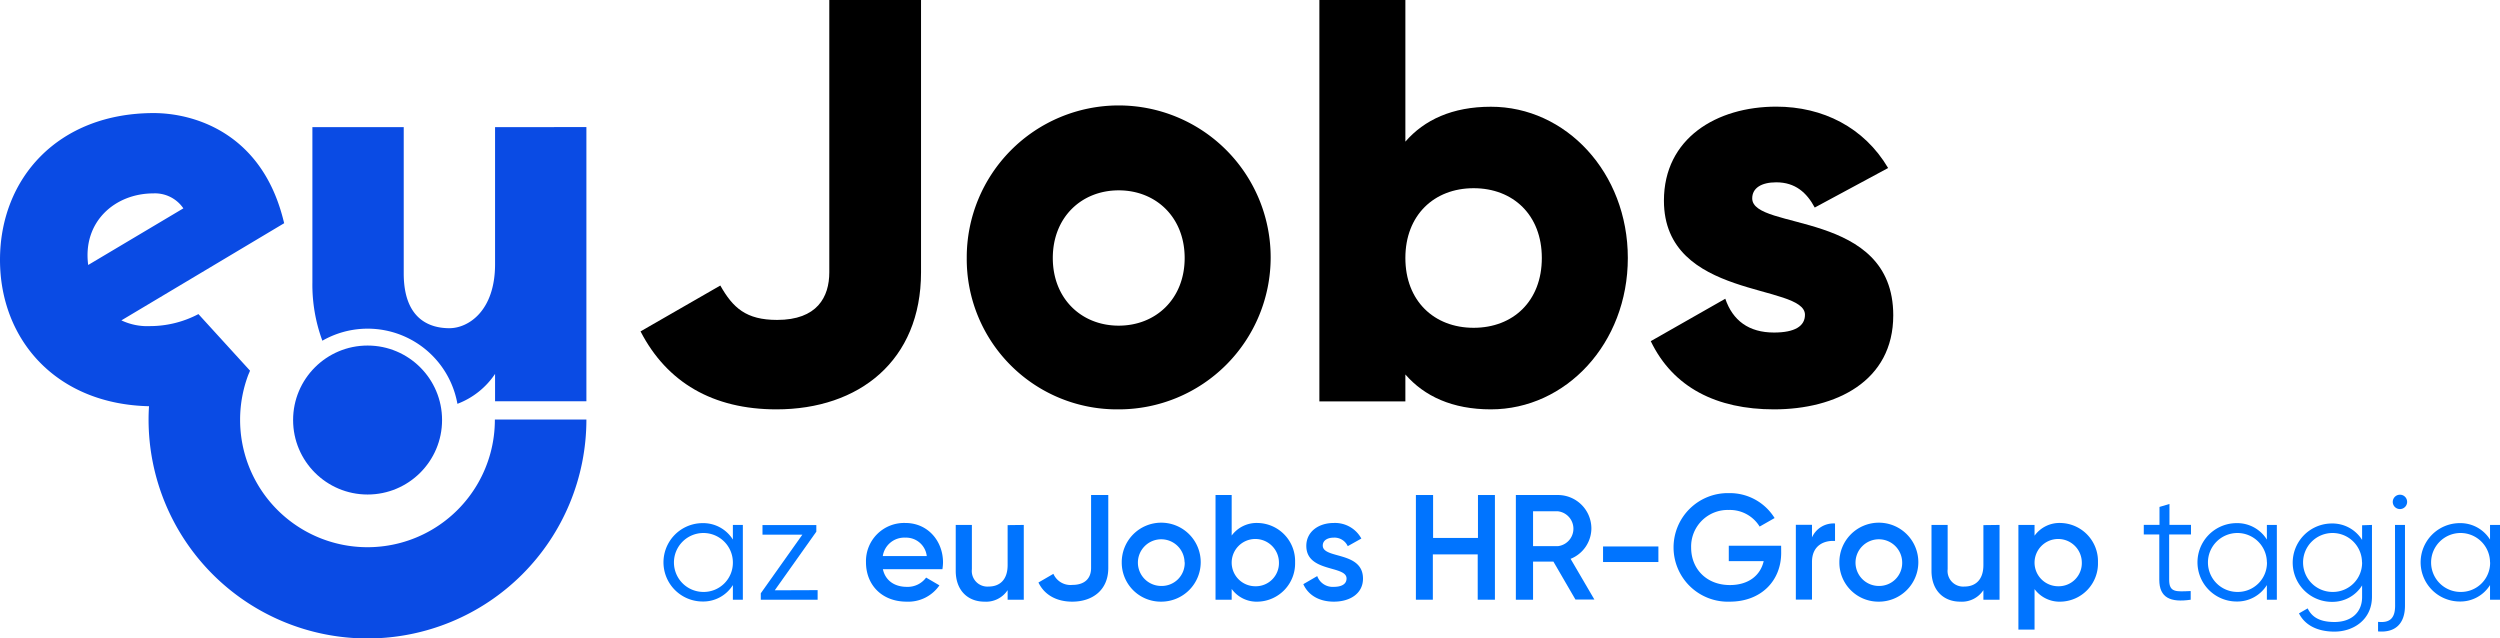 <?xml version="1.0" encoding="UTF-8"?>
<svg xmlns="http://www.w3.org/2000/svg" id="Réteg_1" data-name="Réteg 1" viewBox="0 0 501.45 128.06">
  <defs>
    <style>.cls-1{fill:#0074ff;}.cls-2{fill:#0a4be4;}</style>
  </defs>
  <g id="euJobs_logó_szlogennel" data-name="euJobs logó szlogennel">
    <path d="M128.48,66.47l16-9.2c2.54,4.49,5.18,6.9,11.39,6.9,8.05,0,10.47-4.6,10.47-9.54V0h18.4V54.63c0,17.71-12.42,27.48-29,27.48C143,82.11,133.77,76.71,128.48,66.47Z"></path>
    <path d="M193.91,51.75a30.48,30.48,0,1,1,30.48,30.36A30.14,30.14,0,0,1,193.91,51.75Zm43.71,0c0-8.16-5.75-13.57-13.23-13.57s-13.22,5.41-13.22,13.57,5.75,13.57,13.22,13.57S237.62,59.92,237.62,51.75Z"></path>
    <path d="M326.51,51.75c0,17.14-12.42,30.36-27.48,30.36-7.71,0-13.35-2.64-17.14-7v5.4H264.64V0h17.25V28.41c3.79-4.37,9.43-7,17.14-7C314.09,21.39,326.51,34.62,326.51,51.75Zm-17.25,0c0-8.62-5.75-14-13.68-14s-13.69,5.41-13.69,14,5.75,14,13.69,14S309.26,60.38,309.26,51.75Z"></path>
    <path d="M379.75,63.25c0,13.23-11.5,18.86-23.92,18.86-11.5,0-20.24-4.37-24.72-13.68l14.95-8.51c1.49,4.37,4.71,6.78,9.77,6.78,4.14,0,6.21-1.26,6.21-3.56,0-6.33-28.29-3-28.29-22.89,0-12.53,10.58-18.86,22.54-18.86,9.32,0,17.6,4.14,22.43,12.31L364,41.63c-1.61-3-3.91-5.06-7.71-5.06-3,0-4.83,1.15-4.83,3.22C351.46,46.35,379.75,42,379.75,63.25Z"></path>
    <path class="cls-1" d="M149,105.29v15h-2v-2.94a7,7,0,0,1-6.06,3.3,7.86,7.86,0,0,1,0-15.72,7,7,0,0,1,6.06,3.3v-2.94Zm-2,7.5a5.91,5.91,0,1,0-5.91,5.94A5.85,5.85,0,0,0,147,112.79Z"></path>
    <path class="cls-1" d="M164,118.37v1.92h-11.4V119l8.34-11.76h-8v-1.92h10.8v1.32l-8.34,11.76Z"></path>
    <path class="cls-1" d="M181.89,117.71a4.58,4.58,0,0,0,3.87-1.86l2.67,1.56a7.58,7.58,0,0,1-6.57,3.27c-5,0-8.16-3.39-8.16-7.89a7.65,7.65,0,0,1,7.92-7.89c4.47,0,7.53,3.6,7.53,7.92a9.82,9.82,0,0,1-.12,1.35H177.09C177.6,116.51,179.49,117.71,181.89,117.71Zm4-6.18a4.17,4.17,0,0,0-4.29-3.69,4.36,4.36,0,0,0-4.53,3.69Z"></path>
    <path class="cls-1" d="M205.35,105.29v15h-3.24v-1.92a5.16,5.16,0,0,1-4.65,2.31c-3.36,0-5.76-2.28-5.76-6.18v-9.21h3.24v8.88a3.13,3.13,0,0,0,3.36,3.48c2.13,0,3.81-1.26,3.81-4.32v-8Z"></path>
    <path class="cls-1" d="M208.29,116.84l3-1.74a3.74,3.74,0,0,0,3.81,2.22c2.4,0,3.75-1.23,3.75-3.39V99.29h3.45v14.64c0,4.47-3.21,6.75-7.23,6.75C212,120.68,209.52,119.39,208.29,116.84Z"></path>
    <path class="cls-1" d="M225,112.79a7.92,7.92,0,1,1,7.92,7.89A7.83,7.83,0,0,1,225,112.79Zm12.6,0a4.68,4.68,0,1,0-4.68,4.74A4.61,4.61,0,0,0,237.63,112.79Z"></path>
    <path class="cls-1" d="M259.77,112.79a7.67,7.67,0,0,1-7.47,7.89,6.16,6.16,0,0,1-5.25-2.55v2.16h-3.24v-21h3.24v8.13a6.22,6.22,0,0,1,5.25-2.52A7.65,7.65,0,0,1,259.77,112.79Zm-3.24,0a4.74,4.74,0,1,0-4.74,4.8A4.64,4.64,0,0,0,256.53,112.79Z"></path>
    <path class="cls-1" d="M273.39,116.06c0,3-2.61,4.62-5.85,4.62-3,0-5.16-1.35-6.12-3.51l2.79-1.62a3.29,3.29,0,0,0,3.33,2.16c1.44,0,2.55-.48,2.55-1.68,0-2.67-8.07-1.17-8.07-6.54,0-2.82,2.43-4.59,5.49-4.59a6,6,0,0,1,5.55,3.12l-2.73,1.53a2.92,2.92,0,0,0-2.82-1.71c-1.17,0-2.19.51-2.19,1.59C265.32,112.16,273.39,110.51,273.39,116.06Z"></path>
    <path class="cls-1" d="M299.85,99.29v21H296.4V111.2h-9v9.09H284v-21h3.45v8.61h9V99.29Z"></path>
    <path class="cls-1" d="M311.58,112.64H307.5v7.65h-3.45v-21h8.4A6.72,6.72,0,0,1,319.2,106a6.62,6.62,0,0,1-4.17,6.09l4.77,8.16H316Zm-4.08-3.09h4.95a3.52,3.52,0,0,0,0-7H307.5Z"></path>
    <path class="cls-1" d="M321.54,109.61h11.1v3.12h-11.1Z"></path>
    <path class="cls-1" d="M357.27,110.87c0,5.73-4.14,9.81-10.29,9.81a10.89,10.89,0,1,1-.18-21.77,10.55,10.55,0,0,1,9.15,5l-3,1.71a7,7,0,0,0-6.18-3.33,7.33,7.33,0,0,0-7.56,7.56c0,4.23,3.06,7.5,7.77,7.5,3.81,0,6.15-2,6.78-4.8h-7v-3.09h10.5Z"></path>
    <path class="cls-1" d="M368.07,105v3.51c-2.13-.15-4.62.84-4.62,4.2v7.56h-3.24v-15h3.24v2.52A4.72,4.72,0,0,1,368.07,105Z"></path>
    <path class="cls-1" d="M368.94,112.79a7.92,7.92,0,1,1,7.92,7.89A7.83,7.83,0,0,1,368.94,112.79Zm12.6,0a4.68,4.68,0,1,0-4.68,4.74A4.61,4.61,0,0,0,381.54,112.79Z"></path>
    <path class="cls-1" d="M401.07,105.29v15h-3.24v-1.92a5.16,5.16,0,0,1-4.65,2.31c-3.36,0-5.76-2.28-5.76-6.18v-9.21h3.24v8.88a3.13,3.13,0,0,0,3.36,3.48c2.13,0,3.81-1.26,3.81-4.32v-8Z"></path>
    <path class="cls-1" d="M420.81,112.79a7.65,7.65,0,0,1-7.47,7.89,6.22,6.22,0,0,1-5.25-2.52v8.13h-3.24v-21h3.24v2.16a6.16,6.16,0,0,1,5.25-2.55A7.67,7.67,0,0,1,420.81,112.79Zm-3.24,0a4.74,4.74,0,1,0-4.74,4.8A4.64,4.64,0,0,0,417.57,112.79Z"></path>
    <path class="cls-1" d="M435.09,107.21v9.09c0,2.58,1.41,2.37,4.32,2.25v1.74c-4.05.6-6.3-.39-6.3-4v-9.09H430v-1.92h3.15v-3.6l2-.6v4.2h4.32v1.92Z"></path>
    <path class="cls-1" d="M456.69,105.29v15h-2v-2.94a7,7,0,0,1-6.06,3.3,7.86,7.86,0,0,1,0-15.72,7,7,0,0,1,6.06,3.3v-2.94Zm-2,7.5a5.91,5.91,0,1,0-5.91,5.94A5.85,5.85,0,0,0,454.71,112.79Z"></path>
    <path class="cls-1" d="M475.77,105.29v14.4c0,4.56-3.66,7-7.53,7-3.45,0-5.94-1.32-7.11-3.66l1.74-1c.75,1.53,2.13,2.73,5.37,2.73,3.48,0,5.55-2,5.55-5v-2.34a7,7,0,0,1-6.06,3.3,7.86,7.86,0,0,1,0-15.72,7,7,0,0,1,6.06,3.3v-2.94Zm-2,7.5a5.91,5.91,0,1,0-5.91,5.94A5.85,5.85,0,0,0,473.79,112.79Z"></path>
    <path class="cls-1" d="M480.39,105.29h2v16.2c0,3.6-1.95,5.46-5.4,5.16v-1.92c2.31.24,3.42-.66,3.42-3.24Zm2.43-4.62a1.44,1.44,0,1,1-1.44-1.44A1.43,1.43,0,0,1,482.82,100.67Z"></path>
    <path class="cls-1" d="M501.45,105.29v15h-2v-2.94a7,7,0,0,1-6.06,3.3,7.86,7.86,0,0,1,0-15.72,7,7,0,0,1,6.06,3.3v-2.94Zm-2,7.5a5.91,5.91,0,1,0-5.91,5.94A5.85,5.85,0,0,0,499.47,112.79Z"></path>
    <path class="cls-2" d="M99.26,84.15a25.55,25.55,0,0,1-51.1.12V84a25.62,25.62,0,0,1,1.58-8.65c.12-.33.28-.64.41-1L39.8,63a20.88,20.88,0,0,1-9.7,2.41,12.13,12.13,0,0,1-5.75-1.15L42.21,53.6,57,44.77c-.09-.38-.19-.73-.28-1.09-4.55-17.32-18.15-21-25.91-21C11.6,22.71,0,35.81,0,52.12c0,16,11.25,28.95,29.89,29.36q-.09,1.32-.09,2.67a43.91,43.91,0,1,0,87.82,0ZM30.78,38.79a6.89,6.89,0,0,1,6,3L17.69,53.15C16.54,44.54,23,38.79,30.78,38.79Z"></path>
    <path class="cls-2" d="M99.3,25.5V53c0,9.39-5.38,12.83-9.16,12.83-4,0-9.16-1.84-9.16-11V25.5H62.66V56.65a32.44,32.44,0,0,0,2,11.69A18.29,18.29,0,0,1,91.75,81a15.84,15.84,0,0,0,7.55-6v5.49h18.32v-55Z"></path>
    <circle class="cls-2" cx="73.73" cy="84.25" r="14.94"></circle>
  </g>
</svg>
